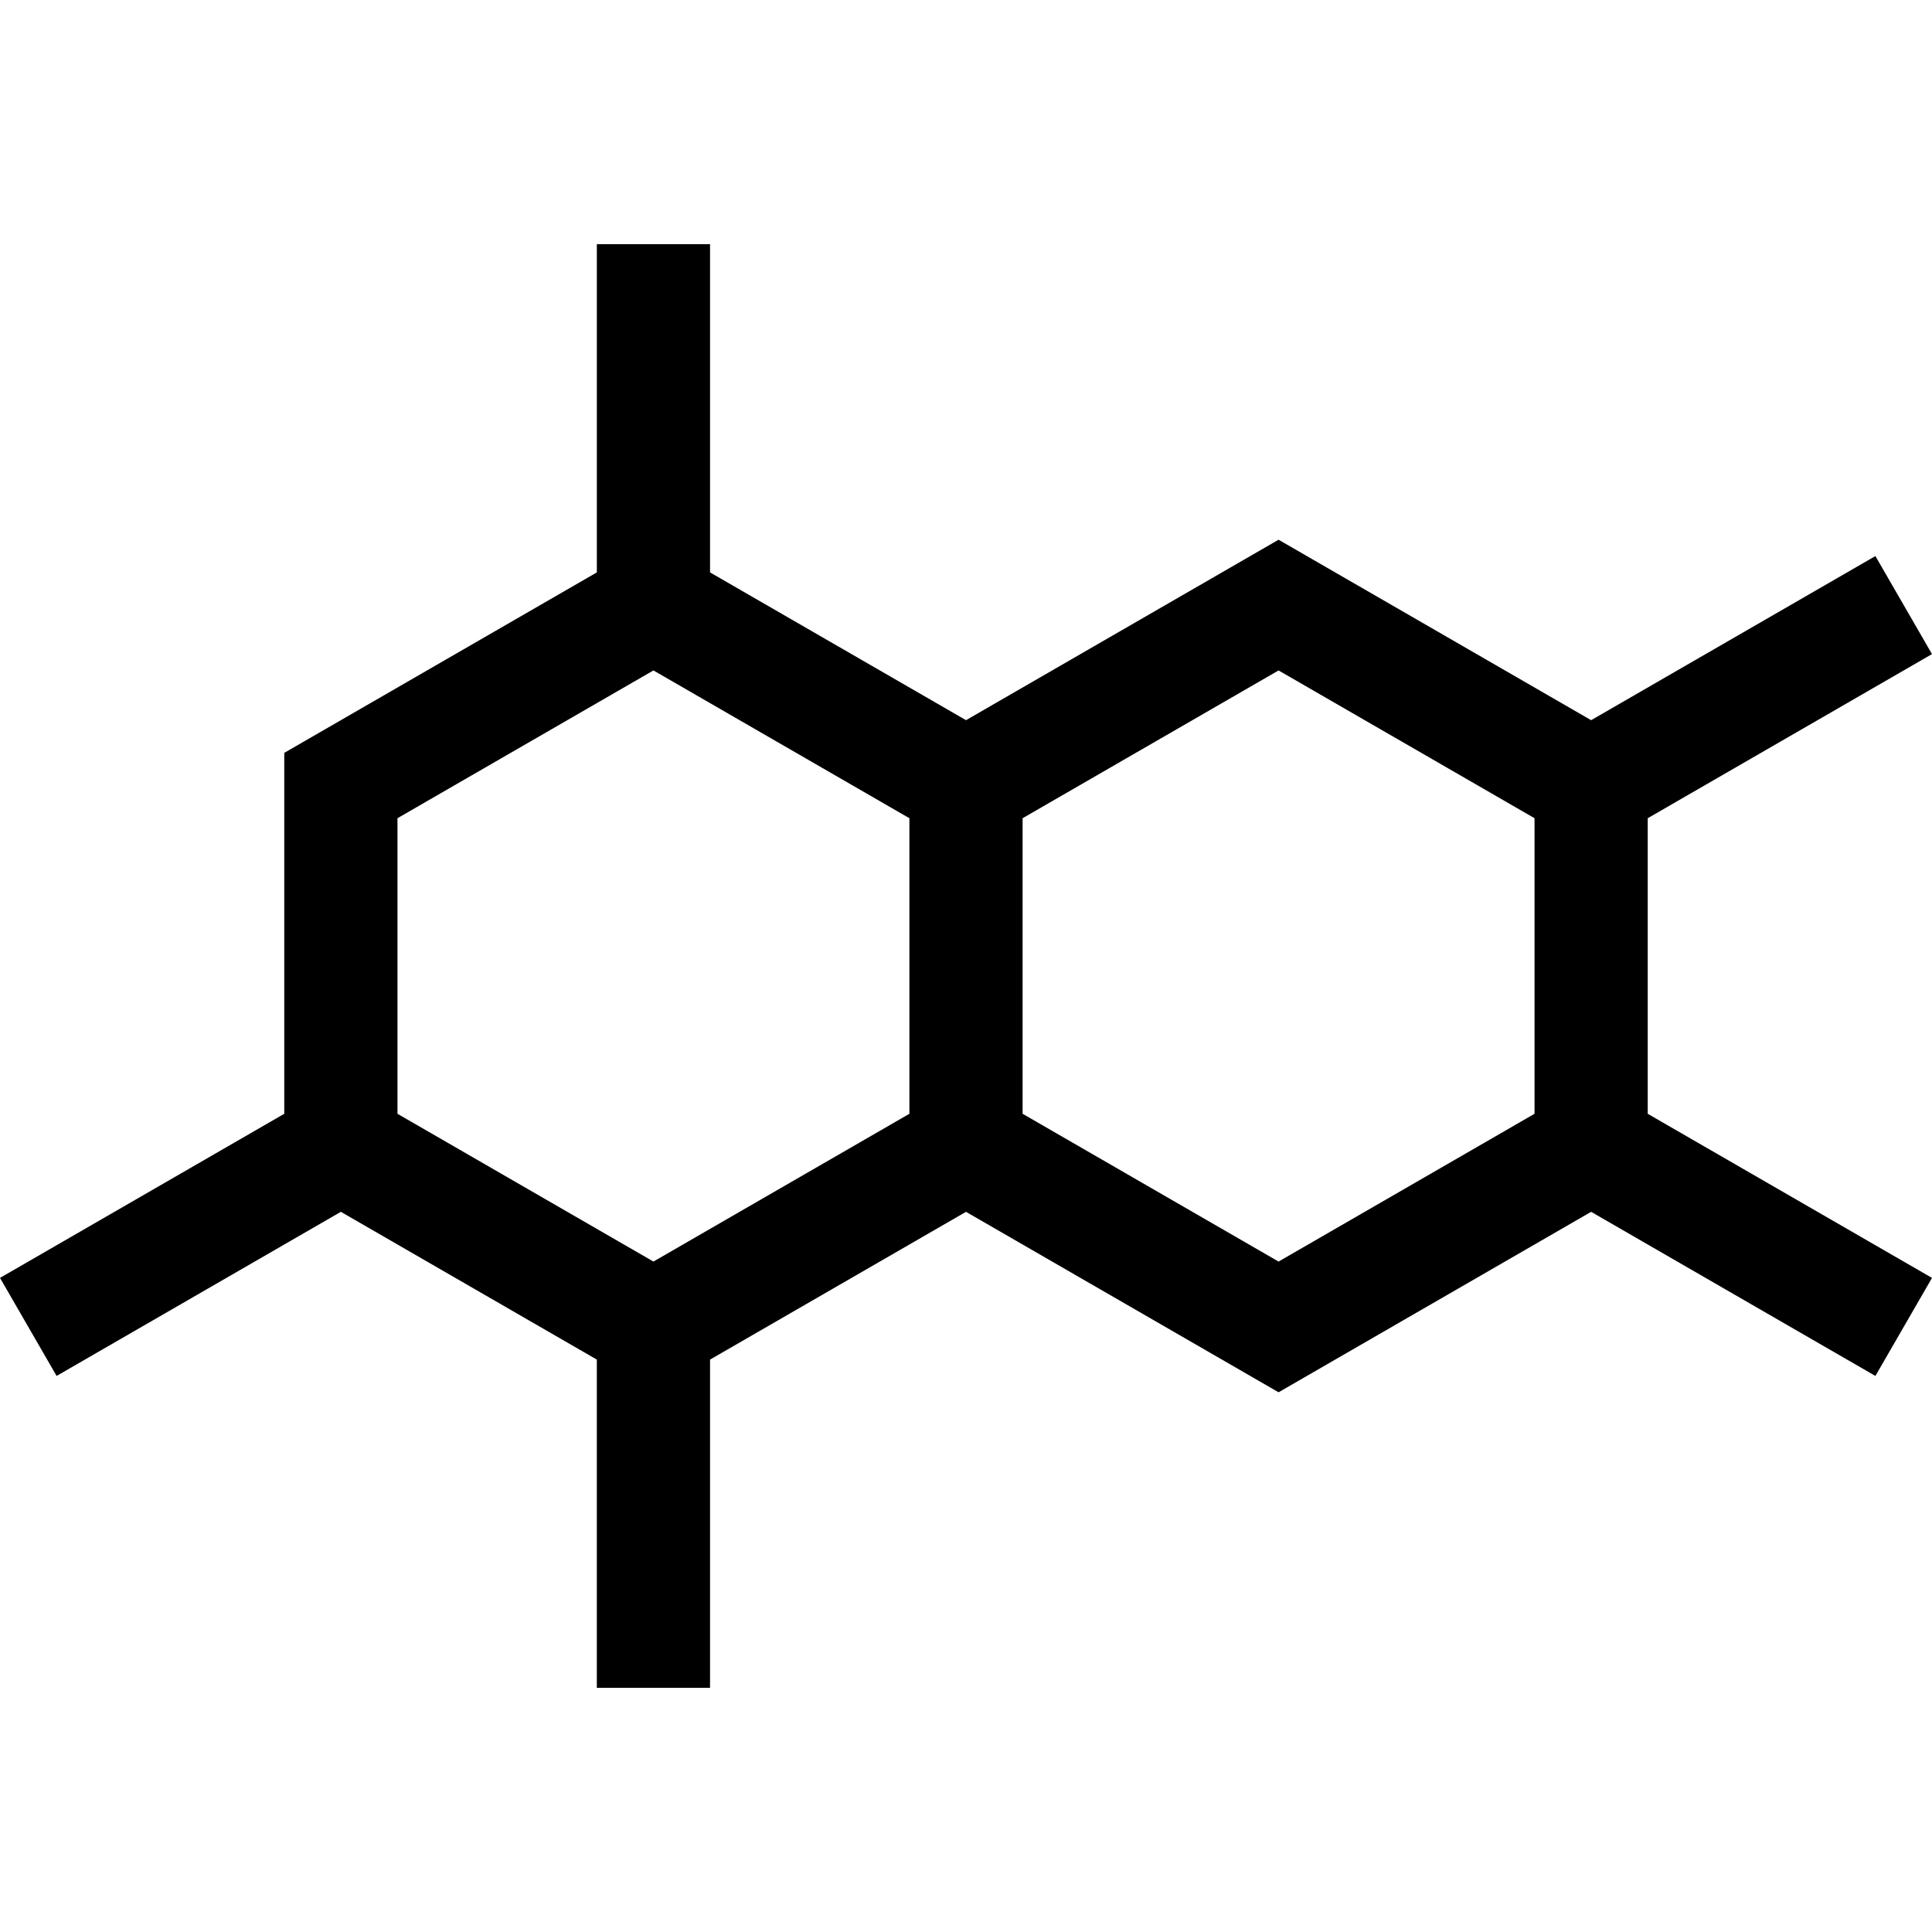 <svg id="Capa_1" enable-background="new 0 0 512 512" height="512" viewBox="0 0 512 512" width="512" xmlns="http://www.w3.org/2000/svg"><g><path d="m436.667 216.836 75.333-43.493-15-25.98-75.333 43.493-82.834-47.823-82.833 47.822-67.833-39.163v-86.987h-30v86.987l-82.833 47.823v95.648l-75.334 43.494 15 25.98 75.333-43.493 67.833 39.163v86.987h30v-86.987l67.834-39.162 82.833 47.823 82.834-47.823 75.333 43.493 15-25.98-75.333-43.493zm-195.667 78.328-67.833 39.163-67.833-39.163v-78.328l67.833-39.163 67.833 39.163zm165.667 0-67.834 39.163-67.833-39.163v-78.328l67.833-39.163 67.834 39.163z"/></g></svg>